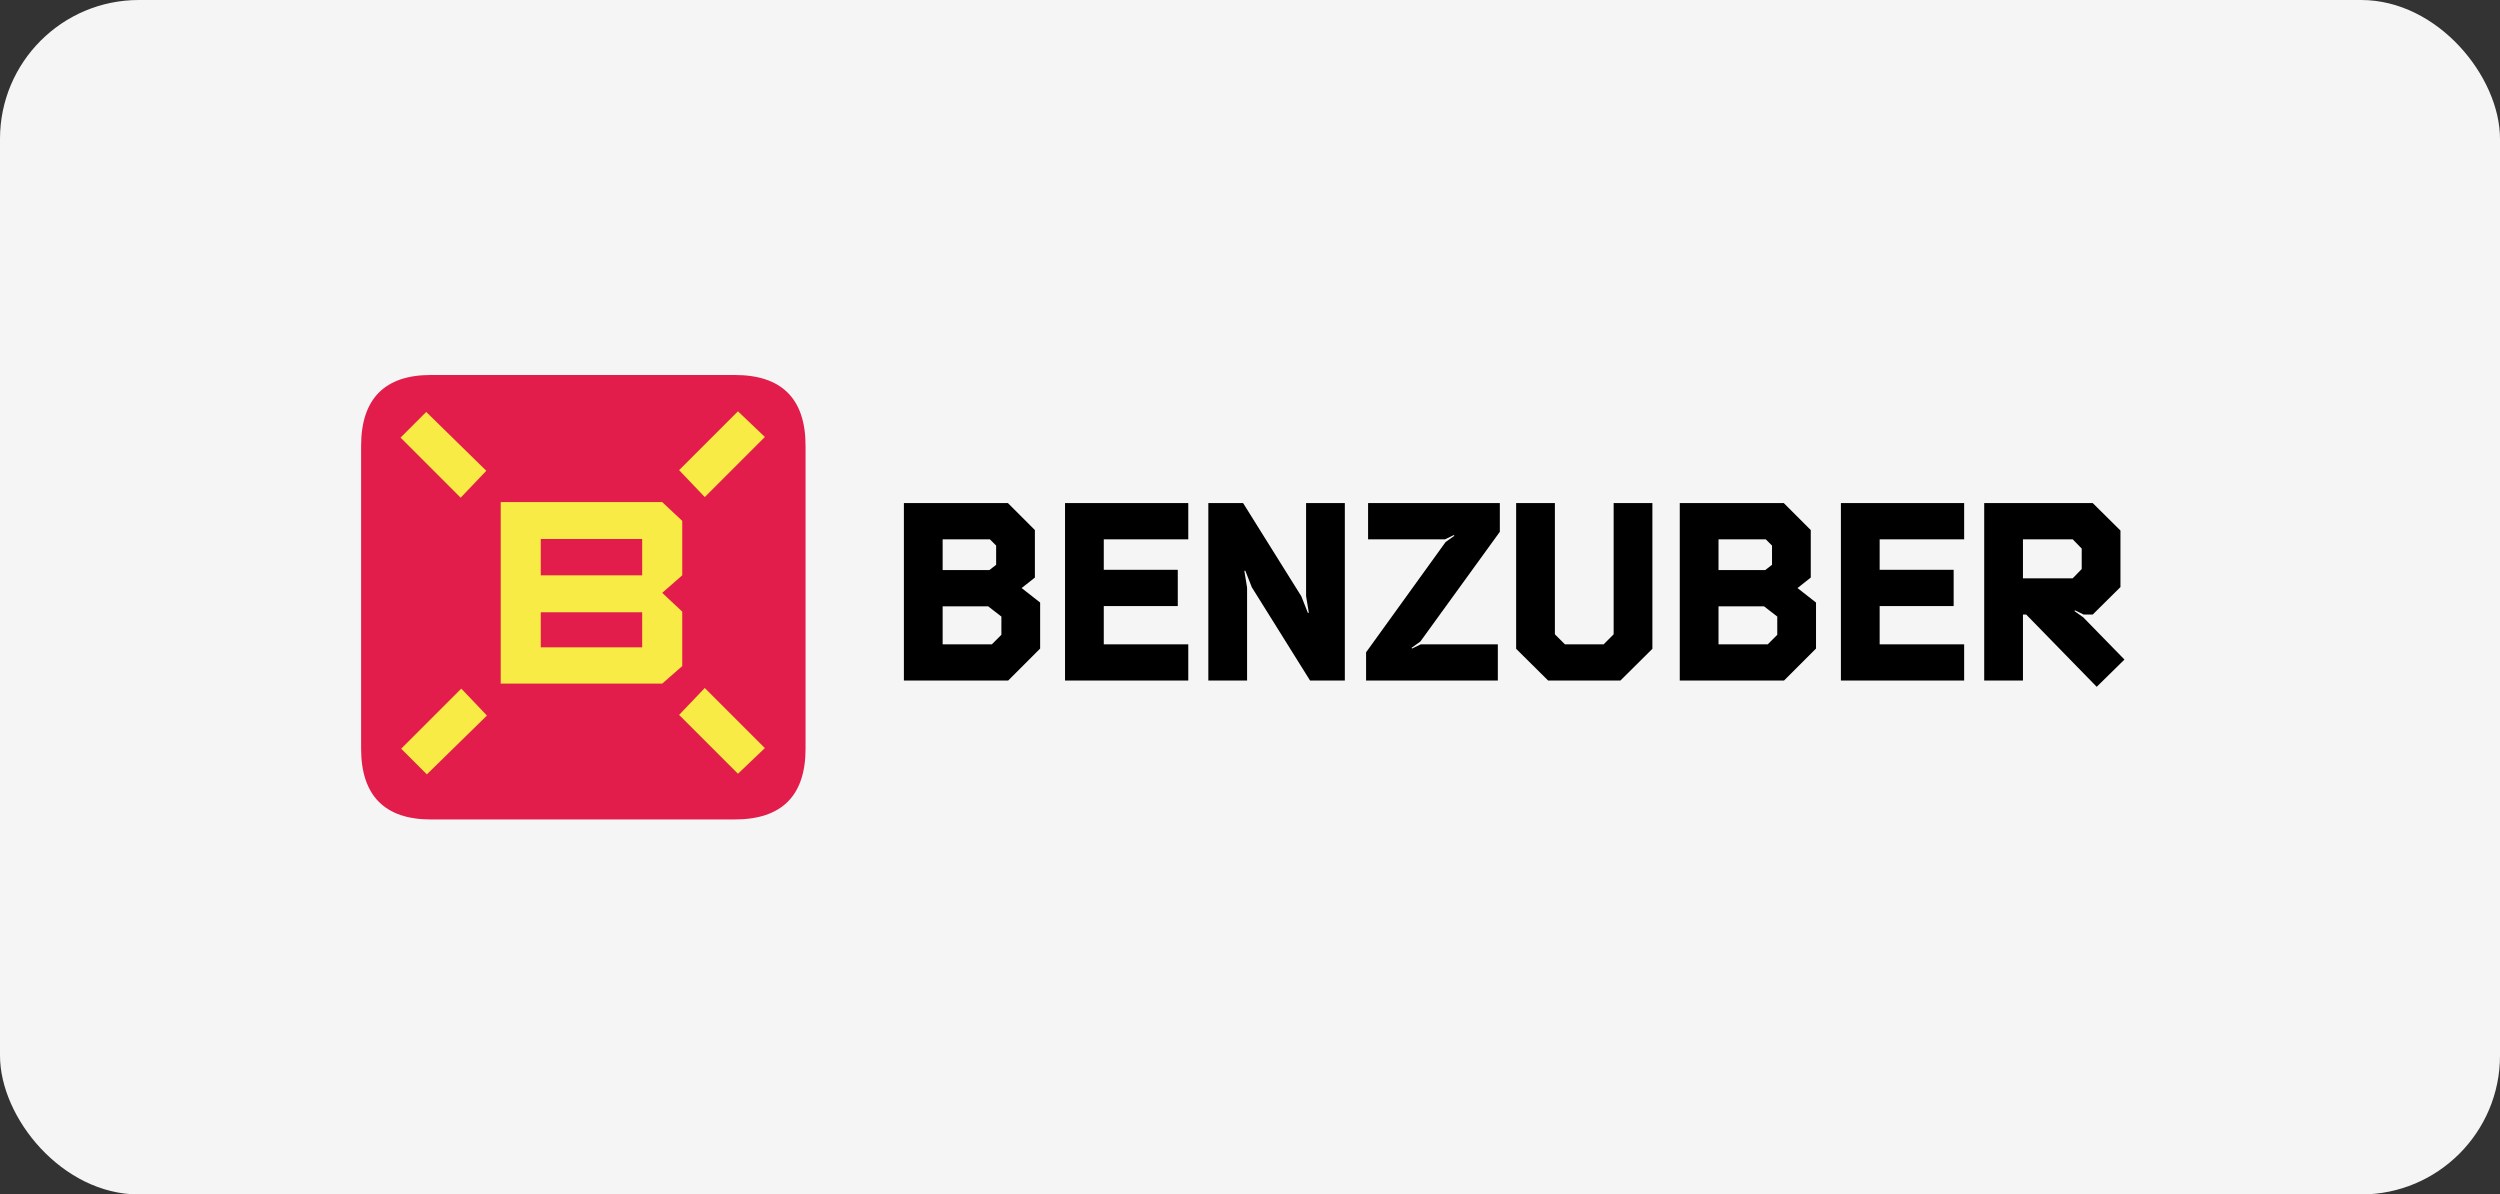 <?xml version="1.0" encoding="UTF-8"?> <svg xmlns="http://www.w3.org/2000/svg" width="180" height="86" viewBox="0 0 180 86" fill="none"><rect x="0" y="0" width="180" height="86" fill="#333333" stroke="none"/><rect width="180" height="86" rx="10" fill="#F5F5F5"></rect><path d="M72.1 44.392L71.146 43.654H67.87V46.39H71.416L72.1 45.706V44.392ZM67.87 38.83V41.044H71.236L71.722 40.666V39.28L71.272 38.83H67.87ZM73.558 42.34L74.89 43.384V46.696L72.586 49H65.08V36.22H72.568L74.512 38.164V41.584L73.558 42.34ZM76.682 49V36.22H85.556V38.83H79.472V41.026H84.8V43.636H79.472V46.39H85.556V49H76.682ZM89.79 42.304V49H87V36.22H89.502L93.696 42.934L94.164 44.122H94.236L94.038 42.916V36.22H96.828V49H94.326L90.132 42.286L89.664 41.098H89.592L89.79 42.304ZM104.046 38.83H98.502V36.22H107.988V38.29L102.264 46.192L101.634 46.642L101.67 46.696L102.3 46.39H107.844V49H98.358V46.966L104.082 39.028L104.712 38.578L104.676 38.524L104.046 38.83ZM111.466 49L109.162 46.714V36.22H111.952V45.67L112.672 46.39H115.462L116.182 45.67V36.22H118.972V46.714L116.668 49H111.466ZM127.963 44.392L127.009 43.654H123.733V46.39H127.279L127.963 45.706V44.392ZM123.733 38.83V41.044H127.099L127.585 40.666V39.28L127.135 38.83H123.733ZM129.421 42.34L130.753 43.384V46.696L128.449 49H120.943V36.22H128.431L130.375 38.164V41.584L129.421 42.34ZM132.545 49V36.22H141.419V38.83H135.335V41.026H140.663V43.636H135.335V46.39H141.419V49H132.545ZM149.235 38.83H145.653V41.638H149.235L149.883 40.972V39.496L149.235 38.83ZM149.991 44.446L152.961 47.488L150.963 49.45L145.887 44.248H145.653V49H142.863V36.22H150.675L152.673 38.2V42.268L150.675 44.248H150.027L149.397 43.942L149.361 43.996L149.991 44.446Z" fill="black"></path><g clip-path="url(#clip0_960_1088)"><path d="M26 32.093V53.907C26 57.287 27.713 59 31.003 59H52.907C56.287 59 58 57.287 58 53.907V32.093C58 28.713 56.287 27 52.907 27H31.003C27.713 27 26 28.713 26 32.093Z" fill="#E21D4B"></path><path d="M55.071 53.862L53.133 55.71L48.896 51.473L50.744 49.535L55.071 53.862ZM38.936 46.606V44.082H46.237V46.606H38.936ZM38.936 41.423V38.809H46.237V41.423H38.936ZM47.679 49.22L49.121 47.958V44.037L47.679 42.685L49.121 41.423V37.502L47.679 36.15H36.051V49.22H47.679ZM28.84 31.507L30.688 29.659L35.014 33.896L33.167 35.834L28.84 31.507ZM53.133 29.614L55.071 31.462L50.744 35.789L48.896 33.851L53.133 29.614ZM30.733 55.755L28.885 53.907L33.212 49.581L35.06 51.519L30.733 55.755Z" fill="#F9EB45"></path></g><defs><clipPath id="clip0_960_1088"><rect width="32" height="32" fill="white" transform="translate(26 27)"></rect></clipPath></defs></svg> 